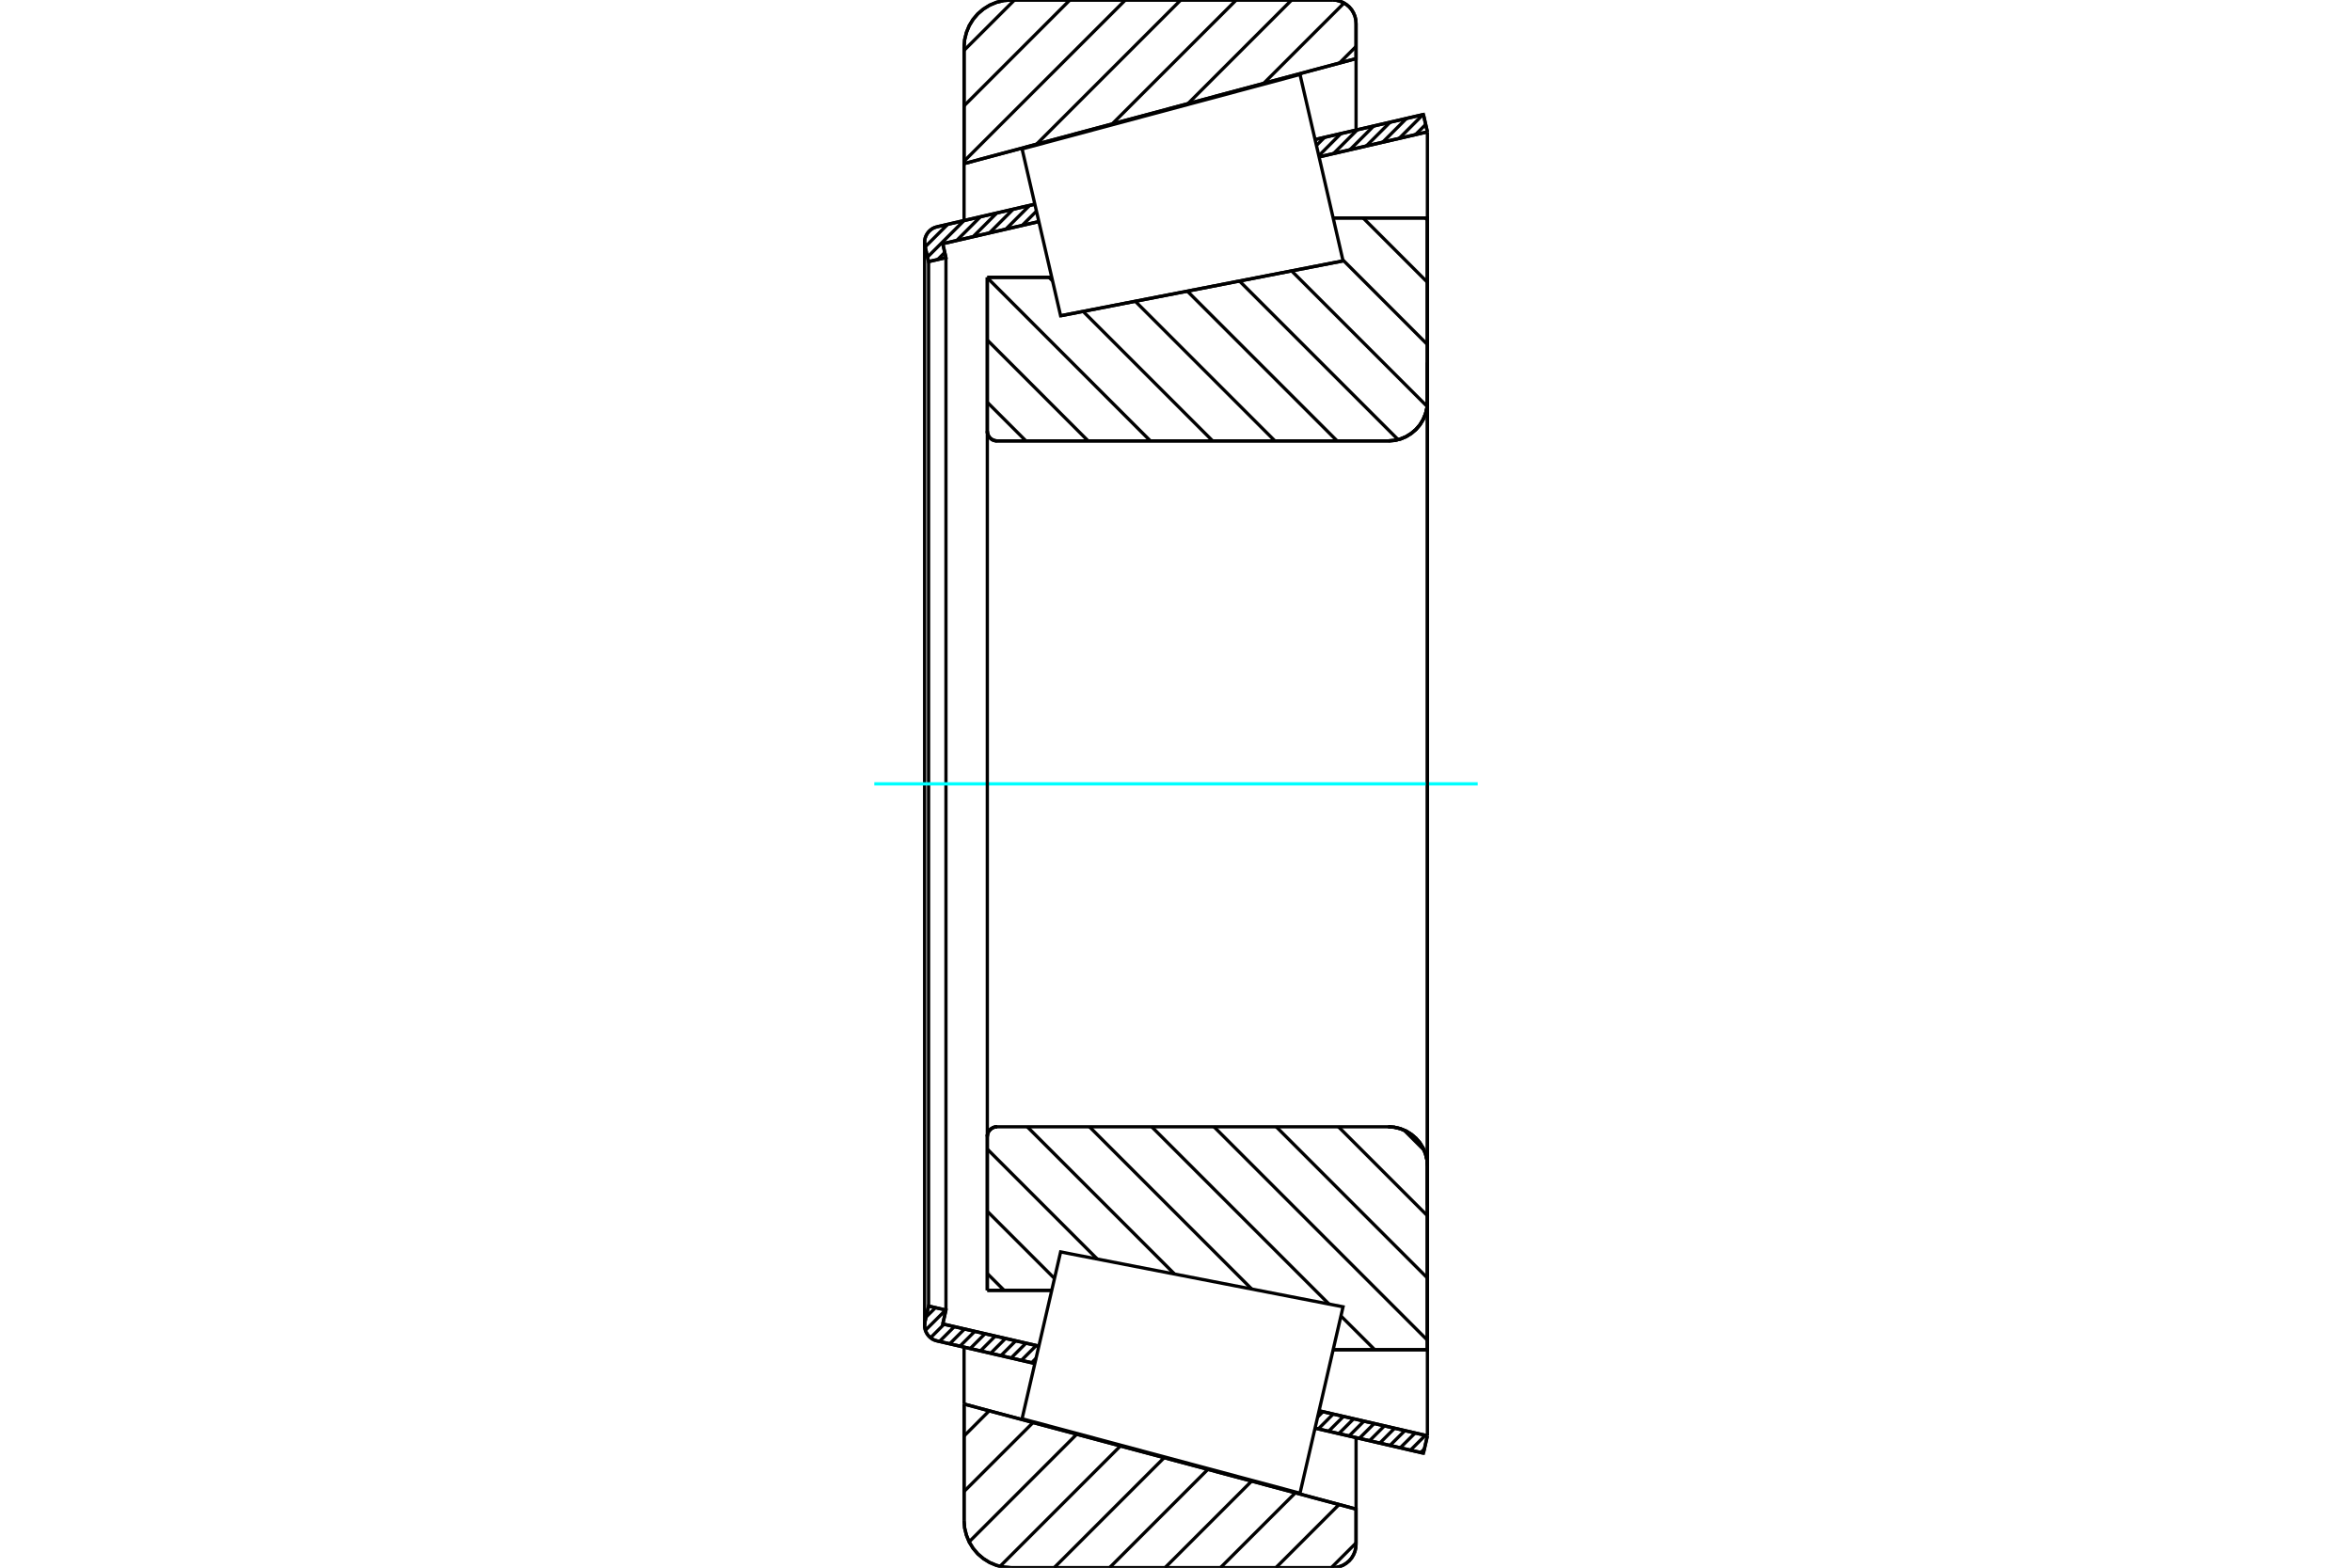 <?xml version="1.0" standalone="no"?>
<!DOCTYPE svg PUBLIC "-//W3C//DTD SVG 1.1//EN"
	"http://www.w3.org/Graphics/SVG/1.1/DTD/svg11.dtd">
<svg xmlns="http://www.w3.org/2000/svg" height="100%" width="100%" viewBox="0 0 36000 24000">
	<rect x="-1800" y="-1200" width="39600" height="26400" style="fill:#FFF"/>
	<g style="fill:none; fill-rule:evenodd" transform="matrix(1 0 0 1 0 0)">
		<g style="fill:none; stroke:#000; stroke-width:50; shape-rendering:geometricPrecision">
			<line x1="16234" y1="4834" x2="20557" y2="3994"/>
			<line x1="15112" y1="4246" x2="16098" y2="4246"/>
			<line x1="15112" y1="6600" x2="15112" y2="4246"/>
			<polyline points="15112,6600 15113,6623 15119,6646 15128,6668 15140,6688 15156,6706 15173,6721 15194,6734 15215,6743 15238,6748 15262,6750"/>
			<line x1="21248" y1="6750" x2="15262" y2="6750"/>
			<polyline points="21248,6750 21342,6743 21434,6721 21521,6685 21601,6635 21673,6574 21734,6503 21783,6422 21819,6335 21841,6244 21848,6150"/>
			<line x1="21848" y1="3337" x2="21848" y2="6150"/>
			<line x1="21848" y1="3337" x2="20406" y2="3337"/>
			<line x1="21848" y1="20663" x2="20406" y2="20663"/>
			<line x1="21848" y1="17850" x2="21848" y2="20663"/>
			<polyline points="21848,17850 21841,17756 21819,17665 21783,17578 21734,17497 21673,17426 21601,17365 21521,17315 21434,17279 21342,17257 21248,17250"/>
			<polyline points="15262,17250 15238,17252 15215,17257 15194,17266 15173,17279 15156,17294 15140,17312 15128,17332 15119,17354 15113,17377 15112,17400"/>
			<line x1="15112" y1="19754" x2="15112" y2="17400"/>
			<line x1="16098" y1="19754" x2="15112" y2="19754"/>
			<line x1="20406" y1="4023" x2="20406" y2="4023"/>
			<line x1="20406" y1="19977" x2="20406" y2="19977"/>
			<polyline points="15112,6600 15113,6623 15119,6646 15128,6668 15140,6688 15156,6706 15173,6721 15194,6734 15215,6743 15238,6748 15262,6750"/>
			<polyline points="15262,17250 15238,17252 15215,17257 15194,17266 15173,17279 15156,17294 15140,17312 15128,17332 15119,17354 15113,17377 15112,17400"/>
			<polyline points="21248,6750 21342,6743 21434,6721 21521,6685 21601,6635 21673,6574 21734,6503 21783,6422 21819,6335 21841,6244 21848,6150"/>
			<polyline points="21848,17850 21841,17756 21819,17665 21783,17578 21734,17497 21673,17426 21601,17365 21521,17315 21434,17279 21342,17257 21248,17250"/>
			<line x1="15839" y1="20874" x2="14342" y2="20528"/>
			<line x1="21787" y1="22247" x2="20128" y2="21864"/>
			<line x1="21848" y1="21981" x2="21787" y2="22247"/>
			<line x1="20190" y1="21598" x2="21848" y2="21981"/>
			<line x1="14430" y1="20269" x2="15901" y2="20608"/>
			<line x1="14479" y1="20056" x2="14430" y2="20269"/>
			<line x1="14213" y1="19995" x2="14479" y2="20056"/>
			<line x1="14158" y1="20234" x2="14213" y2="19995"/>
			<polyline points="14158,20234 14153,20261 14152,20289 14154,20326 14162,20361 14176,20395 14194,20427 14217,20456 14244,20481 14274,20502 14307,20517 14342,20528"/>
			<line x1="20128" y1="2136" x2="21787" y2="1753"/>
			<line x1="14342" y1="3472" x2="15839" y2="3126"/>
			<polyline points="14342,3472 14307,3483 14274,3498 14244,3519 14217,3544 14194,3573 14176,3605 14162,3639 14154,3674 14152,3711 14153,3739 14158,3766"/>
			<line x1="14213" y1="4005" x2="14158" y2="3766"/>
			<line x1="14479" y1="3944" x2="14213" y2="4005"/>
			<line x1="14430" y1="3731" x2="14479" y2="3944"/>
			<line x1="15901" y1="3392" x2="14430" y2="3731"/>
			<line x1="21848" y1="2019" x2="20190" y2="2402"/>
			<line x1="21787" y1="1753" x2="21848" y2="2019"/>
			<line x1="14213" y1="4005" x2="14213" y2="19995"/>
			<line x1="14479" y1="3944" x2="14479" y2="20056"/>
			<line x1="21848" y1="2019" x2="21848" y2="21981"/>
			<line x1="14152" y1="3711" x2="14152" y2="20289"/>
			<polyline points="20396,24000 20453,23996 20508,23982 20560,23961 20608,23931 20651,23895 20688,23852 20717,23803 20739,23751 20752,23696 20756,23640"/>
			<line x1="20756" y1="23103" x2="20756" y2="23640"/>
			<line x1="14756" y1="21495" x2="20756" y2="23103"/>
			<line x1="14756" y1="23280" x2="14756" y2="21495"/>
			<polyline points="14756,23280 14765,23393 14792,23502 14835,23607 14894,23703 14967,23789 15053,23862 15150,23922 15254,23965 15364,23991 15476,24000"/>
			<line x1="20396" y1="24000" x2="15476" y2="24000"/>
			<polyline points="20756,360 20752,304 20739,249 20717,197 20688,148 20651,105 20608,69 20560,39 20508,18 20453,4 20396,0"/>
			<line x1="15476" y1="0" x2="20396" y2="0"/>
			<polyline points="15476,0 15364,9 15254,35 15150,78 15053,138 14967,211 14894,297 14835,393 14792,498 14765,607 14756,720"/>
			<line x1="14756" y1="2505" x2="14756" y2="720"/>
			<line x1="20756" y1="897" x2="14756" y2="2505"/>
			<line x1="20756" y1="360" x2="20756" y2="897"/>
			<line x1="20756" y1="22009" x2="20756" y2="23103"/>
			<line x1="20756" y1="897" x2="20756" y2="1991"/>
			<line x1="14756" y1="20624" x2="14756" y2="21495"/>
			<line x1="14756" y1="2505" x2="14756" y2="3376"/>
			<line x1="21817" y1="3337" x2="21848" y2="3368"/>
			<line x1="20864" y1="3337" x2="21848" y2="4321"/>
			<line x1="20554" y1="3979" x2="21848" y2="5274"/>
			<line x1="19769" y1="4147" x2="21844" y2="6222"/>
			<line x1="18971" y1="4302" x2="21400" y2="6731"/>
			<line x1="18173" y1="4457" x2="20466" y2="6750"/>
			<line x1="17376" y1="4612" x2="19514" y2="6750"/>
			<line x1="16057" y1="4246" x2="16110" y2="4299"/>
			<line x1="16578" y1="4767" x2="18561" y2="6750"/>
			<line x1="15112" y1="4253" x2="17608" y2="6750"/>
			<line x1="15112" y1="5206" x2="16655" y2="6750"/>
			<line x1="15112" y1="6159" x2="15703" y2="6750"/>
			<line x1="21490" y1="17301" x2="21797" y2="17608"/>
			<line x1="20486" y1="17250" x2="21848" y2="18612"/>
			<line x1="19534" y1="17250" x2="21848" y2="19565"/>
			<line x1="18581" y1="17250" x2="21848" y2="20517"/>
			<line x1="17628" y1="17250" x2="20343" y2="19965"/>
			<line x1="20525" y1="20147" x2="21042" y2="20663"/>
			<line x1="16675" y1="17250" x2="19160" y2="19735"/>
			<line x1="15723" y1="17250" x2="17978" y2="19505"/>
			<line x1="15112" y1="17592" x2="16795" y2="19275"/>
			<line x1="15112" y1="18544" x2="16140" y2="19572"/>
			<line x1="15112" y1="19497" x2="15369" y2="19754"/>
			<polyline points="15112,4246 15112,6600 15113,6623 15119,6646 15128,6668 15140,6688 15156,6706 15173,6721 15194,6734 15215,6743 15238,6748 15262,6750 21248,6750 21342,6743 21434,6721 21521,6685 21601,6635 21673,6574 21734,6503 21783,6422 21819,6335 21841,6244 21848,6150 21848,3337 20406,3337"/>
			<line x1="16098" y1="4246" x2="15112" y2="4246"/>
			<line x1="15112" y1="19754" x2="16098" y2="19754"/>
			<polyline points="20406,20663 21848,20663 21848,17850 21841,17756 21819,17665 21783,17578 21734,17497 21673,17426 21601,17365 21521,17315 21434,17279 21342,17257 21248,17250 15262,17250 15238,17252 15215,17257 15194,17266 15173,17279 15156,17294 15140,17312 15128,17332 15119,17354 15113,17377 15112,17400 15112,19754"/>
		</g>
		<g style="fill:none; stroke:#0FF; stroke-width:50; shape-rendering:geometricPrecision">
			<line x1="13382" y1="12000" x2="22618" y2="12000"/>
		</g>
		<g style="fill:none; stroke:#000; stroke-width:50; shape-rendering:geometricPrecision">
			<line x1="20756" y1="23621" x2="20377" y2="24000"/>
			<line x1="20496" y1="23033" x2="19529" y2="24000"/>
			<line x1="19827" y1="22854" x2="18680" y2="24000"/>
			<line x1="19158" y1="22674" x2="17832" y2="24000"/>
			<line x1="18488" y1="22495" x2="16983" y2="24000"/>
			<line x1="17819" y1="22316" x2="16135" y2="24000"/>
			<line x1="17150" y1="22136" x2="15307" y2="23979"/>
			<line x1="16481" y1="21957" x2="14834" y2="23604"/>
			<line x1="15812" y1="21778" x2="14756" y2="22833"/>
			<line x1="15142" y1="21598" x2="14756" y2="21984"/>
			<line x1="20756" y1="711" x2="20501" y2="966"/>
			<line x1="20573" y1="46" x2="19342" y2="1276"/>
			<line x1="19770" y1="0" x2="18183" y2="1587"/>
			<line x1="18922" y1="0" x2="17024" y2="1897"/>
			<line x1="18073" y1="0" x2="15865" y2="2208"/>
			<line x1="17225" y1="0" x2="14756" y2="2468"/>
			<line x1="16376" y1="0" x2="14756" y2="1620"/>
			<line x1="15528" y1="0" x2="14756" y2="771"/>
			<line x1="14756" y1="2505" x2="14756" y2="720"/>
			<polyline points="15476,0 15364,9 15254,35 15150,78 15053,138 14967,211 14894,297 14835,393 14792,498 14765,607 14756,720"/>
			<line x1="15476" y1="0" x2="20396" y2="0"/>
			<polyline points="20756,360 20752,304 20739,249 20717,197 20688,148 20651,105 20608,69 20560,39 20508,18 20453,4 20396,0"/>
			<polyline points="20756,360 20756,897 14756,2505"/>
			<polyline points="14756,21495 20756,23103 20756,23640"/>
			<polyline points="20396,24000 20453,23996 20508,23982 20560,23961 20608,23931 20651,23895 20688,23852 20717,23803 20739,23751 20752,23696 20756,23640"/>
			<line x1="20396" y1="24000" x2="15476" y2="24000"/>
			<polyline points="14756,23280 14765,23393 14792,23502 14835,23607 14894,23703 14967,23789 15053,23862 15150,23922 15254,23965 15364,23991 15476,24000"/>
			<line x1="14756" y1="23280" x2="14756" y2="21495"/>
			<line x1="21802" y1="22181" x2="21746" y2="22238"/>
			<line x1="21816" y1="21974" x2="21589" y2="22201"/>
			<line x1="21660" y1="21938" x2="21432" y2="22165"/>
			<line x1="21503" y1="21902" x2="21275" y2="22129"/>
			<line x1="21346" y1="21865" x2="21119" y2="22093"/>
			<line x1="21190" y1="21829" x2="20962" y2="22057"/>
			<line x1="21033" y1="21793" x2="20805" y2="22021"/>
			<line x1="20876" y1="21757" x2="20649" y2="21984"/>
			<line x1="20719" y1="21721" x2="20492" y2="21948"/>
			<line x1="20563" y1="21685" x2="20335" y2="21912"/>
			<line x1="20406" y1="21648" x2="20178" y2="21876"/>
			<line x1="20249" y1="21612" x2="20168" y2="21693"/>
			<line x1="15857" y1="20795" x2="15790" y2="20863"/>
			<line x1="15861" y1="20599" x2="15633" y2="20826"/>
			<line x1="15704" y1="20563" x2="15476" y2="20790"/>
			<line x1="15547" y1="20527" x2="15320" y2="20754"/>
			<line x1="15390" y1="20490" x2="15163" y2="20718"/>
			<line x1="15234" y1="20454" x2="15006" y2="20682"/>
			<line x1="15077" y1="20418" x2="14849" y2="20646"/>
			<line x1="14920" y1="20382" x2="14693" y2="20609"/>
			<line x1="14763" y1="20346" x2="14536" y2="20573"/>
			<line x1="14607" y1="20310" x2="14379" y2="20537"/>
			<line x1="14450" y1="20273" x2="14243" y2="20480"/>
			<line x1="14475" y1="20055" x2="14164" y2="20366"/>
			<line x1="14319" y1="20019" x2="14174" y2="20163"/>
			<line x1="21822" y1="1905" x2="21666" y2="2061"/>
			<line x1="21780" y1="1755" x2="21416" y2="2119"/>
			<line x1="21529" y1="1812" x2="21165" y2="2176"/>
			<line x1="21278" y1="1870" x2="20914" y2="2234"/>
			<line x1="21027" y1="1928" x2="20663" y2="2292"/>
			<line x1="20776" y1="1986" x2="20412" y2="2350"/>
			<line x1="20525" y1="2044" x2="20186" y2="2384"/>
			<line x1="20275" y1="2102" x2="20149" y2="2227"/>
			<line x1="15900" y1="3390" x2="15897" y2="3393"/>
			<line x1="15864" y1="3233" x2="15647" y2="3450"/>
			<line x1="15760" y1="3144" x2="15396" y2="3508"/>
			<line x1="15509" y1="3202" x2="15145" y2="3566"/>
			<line x1="15258" y1="3260" x2="14894" y2="3624"/>
			<line x1="15007" y1="3318" x2="14643" y2="3682"/>
			<line x1="14461" y1="3865" x2="14352" y2="3973"/>
			<line x1="14756" y1="3376" x2="14197" y2="3935"/>
			<line x1="14506" y1="3434" x2="14161" y2="3779"/>
			<polyline points="21848,2019 21787,1753 20128,2136"/>
			<polyline points="15839,3126 14342,3472 14305,3483 14271,3500 14239,3523 14212,3550 14189,3581 14171,3615 14159,3651 14153,3689 14152,3728 14158,3766 14213,4005 14479,3944 14430,3731 15901,3392"/>
			<line x1="20190" y1="2402" x2="21848" y2="2019"/>
			<line x1="21848" y1="21981" x2="20190" y2="21598"/>
			<polyline points="15901,20608 14430,20269 14479,20056 14213,19995 14158,20234 14152,20272 14153,20311 14159,20349 14171,20385 14189,20419 14212,20450 14239,20477 14271,20500 14305,20517 14342,20528 15839,20874"/>
			<polyline points="20128,21864 21787,22247 21848,21981"/>
			<polyline points="15939,20443 16234,19166 20557,20006 20228,21433 19898,22860 15644,21720 15939,20443"/>
			<polyline points="15939,3557 15644,2280 19898,1140 20228,2567 20557,3994 16234,4834 15939,3557"/>
			<line x1="21848" y1="18450" x2="21848" y2="5550"/>
			<line x1="15112" y1="17400" x2="15112" y2="6600"/>
		</g>
	</g>
</svg>

